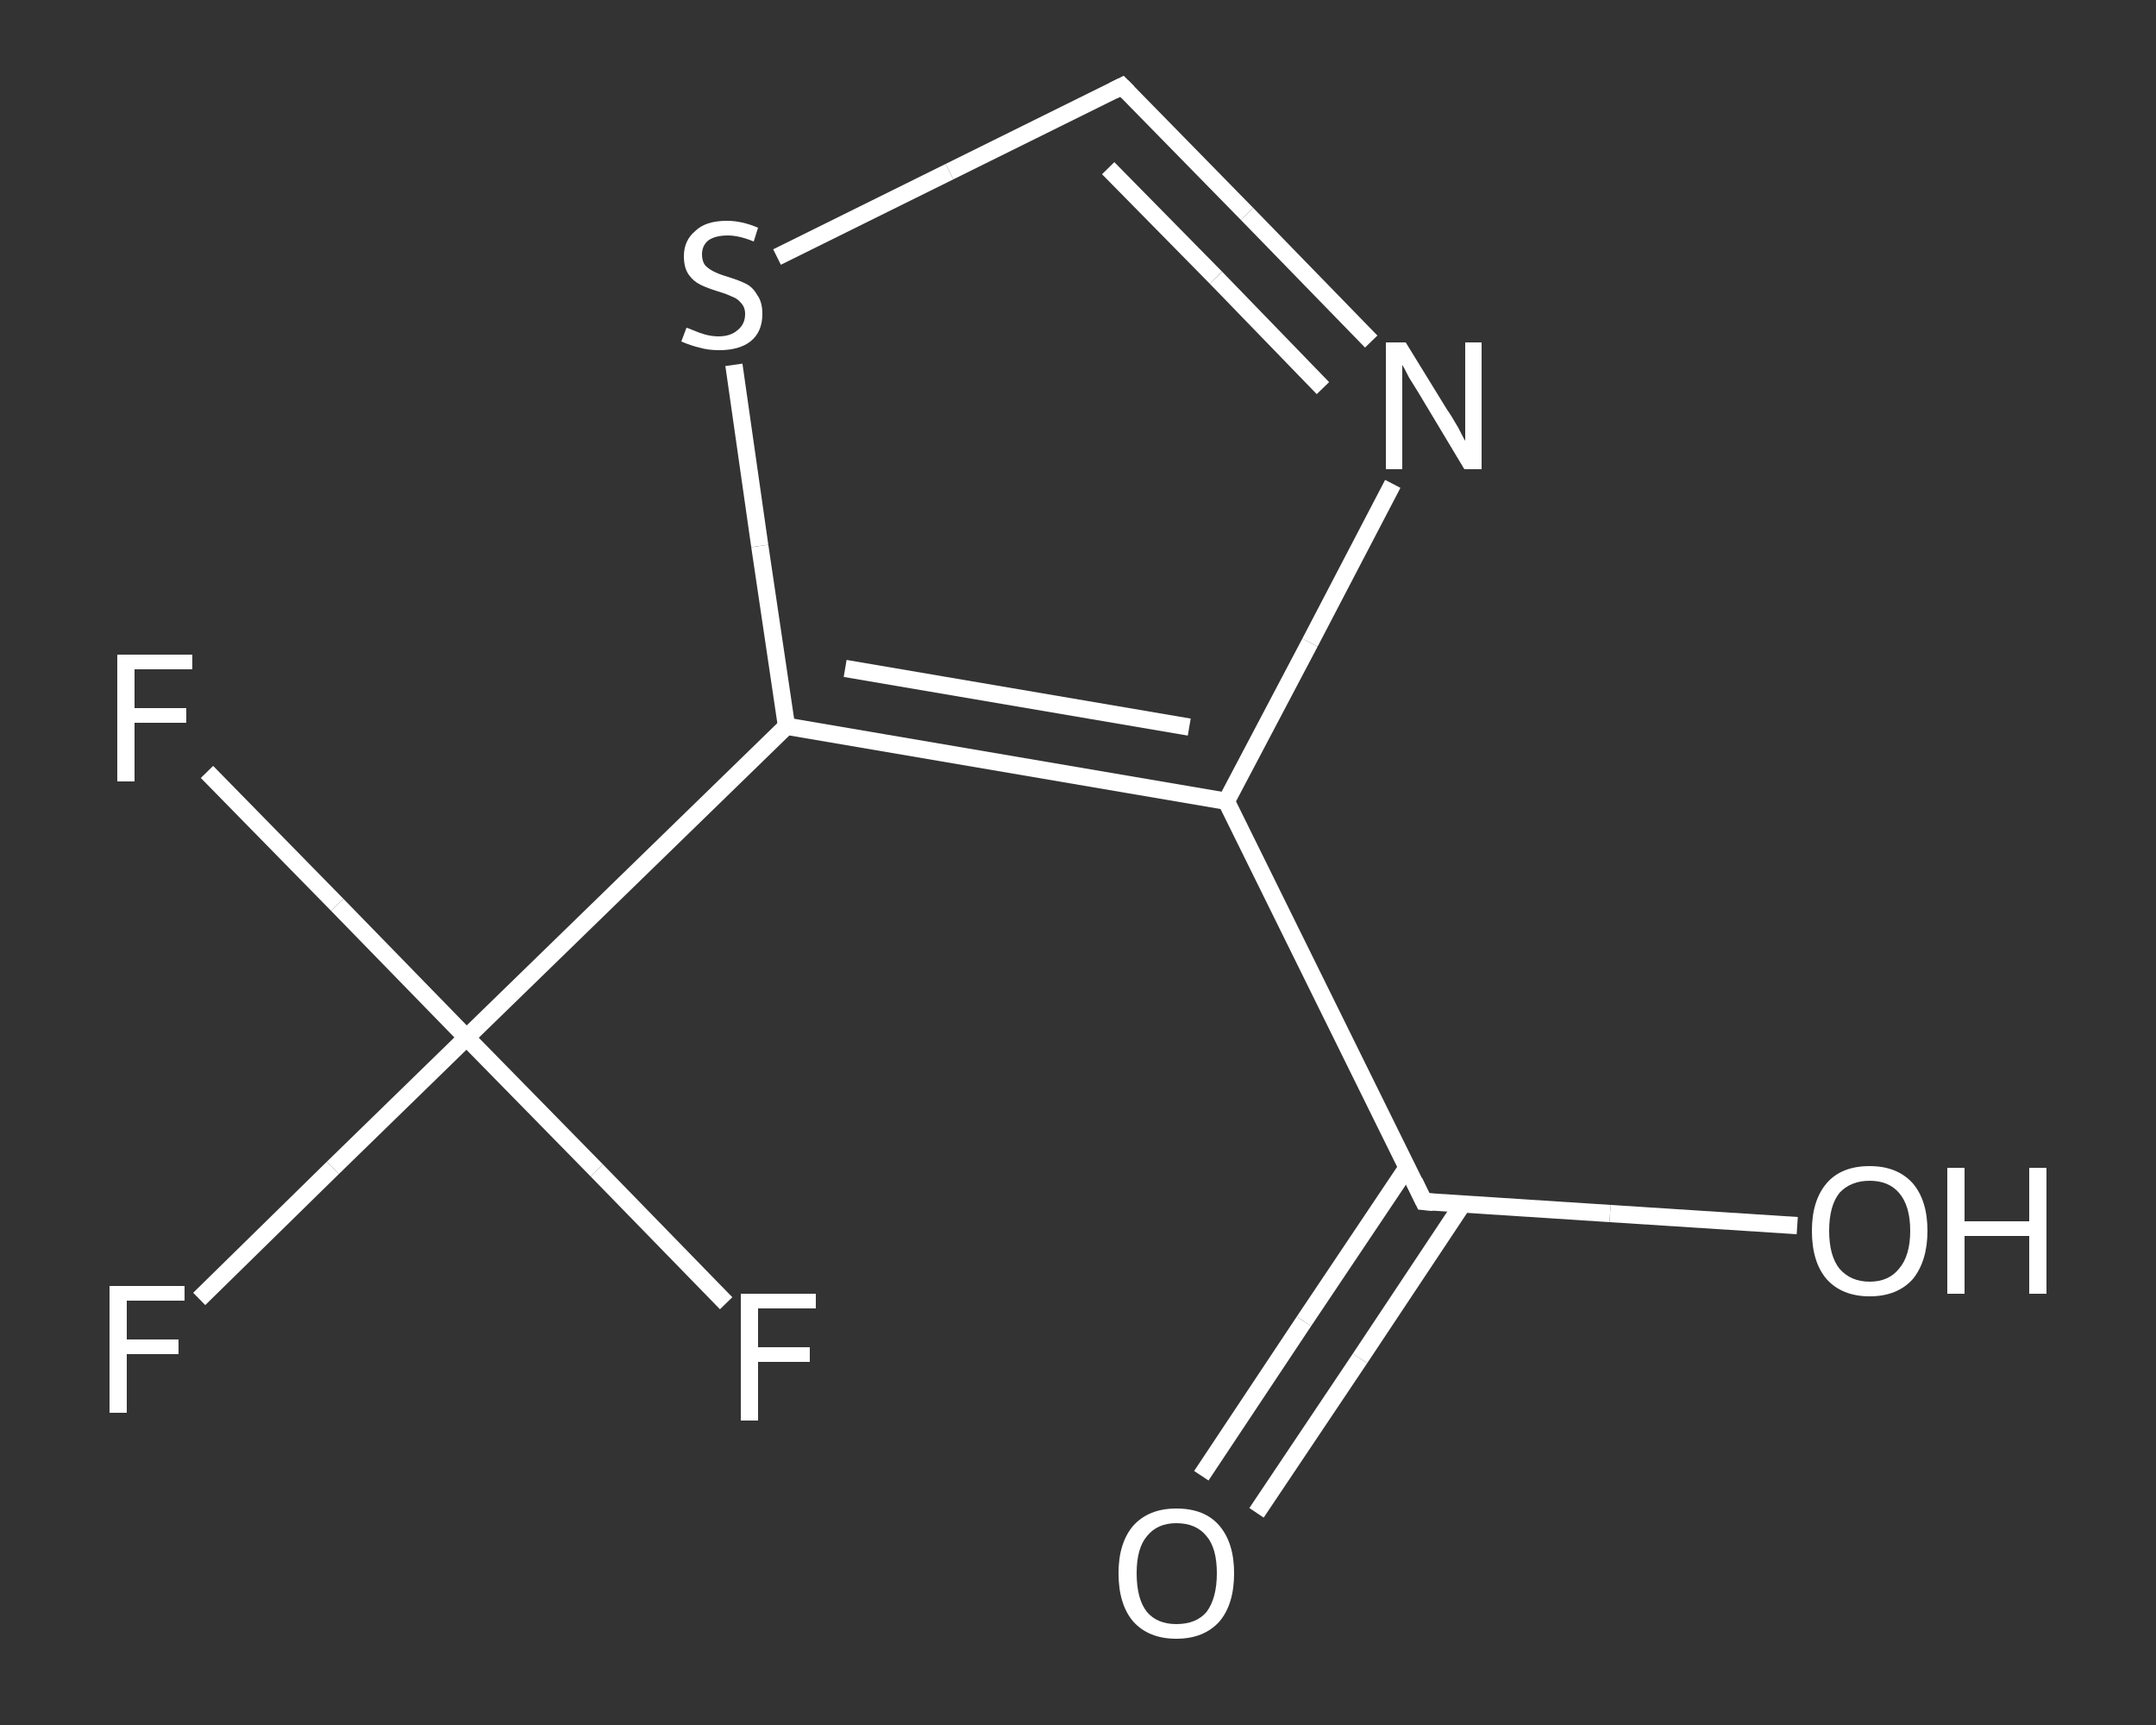 <?xml version='1.0' encoding='iso-8859-1'?>
<svg version='1.1' baseProfile='full'
              xmlns='http://www.w3.org/2000/svg'
                      xmlns:rdkit='http://www.rdkit.org/xml'
                      xmlns:xlink='http://www.w3.org/1999/xlink'
                  xml:space='preserve'
width='250px' height='200px' viewBox='0 0 250 200'>
<rect x="0" y="0" width="250" height="200" fill="#333333" stroke="none"/>
<!-- END OF HEADER -->
<rect style='opacity:1.0;fill:transparent;stroke:none' width='250.0' height='200.0' x='0.0' y='0.0'> </rect>
<path class='bond-0 atom-0 atom-1' d='M 139.3,171.1 L 151.2,153.2' style='fill:none;fill-rule:evenodd;stroke:#FFFFFF;stroke-width:2.0px;stroke-linecap:butt;stroke-linejoin:miter;stroke-opacity:1' />
<path class='bond-0 atom-0 atom-1' d='M 151.2,153.2 L 163.2,135.3' style='fill:none;fill-rule:evenodd;stroke:#FFFFFF;stroke-width:2.0px;stroke-linecap:butt;stroke-linejoin:miter;stroke-opacity:1' />
<path class='bond-0 atom-0 atom-1' d='M 145.7,175.4 L 157.7,157.5' style='fill:none;fill-rule:evenodd;stroke:#FFFFFF;stroke-width:2.0px;stroke-linecap:butt;stroke-linejoin:miter;stroke-opacity:1' />
<path class='bond-0 atom-0 atom-1' d='M 157.7,157.5 L 169.6,139.6' style='fill:none;fill-rule:evenodd;stroke:#FFFFFF;stroke-width:2.0px;stroke-linecap:butt;stroke-linejoin:miter;stroke-opacity:1' />
<path class='bond-1 atom-1 atom-2' d='M 165.1,139.3 L 186.7,140.7' style='fill:none;fill-rule:evenodd;stroke:#FFFFFF;stroke-width:2.0px;stroke-linecap:butt;stroke-linejoin:miter;stroke-opacity:1' />
<path class='bond-1 atom-1 atom-2' d='M 186.7,140.7 L 208.4,142.1' style='fill:none;fill-rule:evenodd;stroke:#FFFFFF;stroke-width:2.0px;stroke-linecap:butt;stroke-linejoin:miter;stroke-opacity:1' />
<path class='bond-2 atom-1 atom-3' d='M 165.1,139.3 L 142.2,92.9' style='fill:none;fill-rule:evenodd;stroke:#FFFFFF;stroke-width:2.0px;stroke-linecap:butt;stroke-linejoin:miter;stroke-opacity:1' />
<path class='bond-3 atom-3 atom-4' d='M 142.2,92.9 L 151.9,74.5' style='fill:none;fill-rule:evenodd;stroke:#FFFFFF;stroke-width:2.0px;stroke-linecap:butt;stroke-linejoin:miter;stroke-opacity:1' />
<path class='bond-3 atom-3 atom-4' d='M 151.9,74.5 L 161.5,56.1' style='fill:none;fill-rule:evenodd;stroke:#FFFFFF;stroke-width:2.0px;stroke-linecap:butt;stroke-linejoin:miter;stroke-opacity:1' />
<path class='bond-4 atom-4 atom-5' d='M 159.0,39.6 L 144.6,24.8' style='fill:none;fill-rule:evenodd;stroke:#FFFFFF;stroke-width:2.0px;stroke-linecap:butt;stroke-linejoin:miter;stroke-opacity:1' />
<path class='bond-4 atom-4 atom-5' d='M 144.6,24.8 L 130.1,10.0' style='fill:none;fill-rule:evenodd;stroke:#FFFFFF;stroke-width:2.0px;stroke-linecap:butt;stroke-linejoin:miter;stroke-opacity:1' />
<path class='bond-4 atom-4 atom-5' d='M 153.4,45.0 L 141.0,32.2' style='fill:none;fill-rule:evenodd;stroke:#FFFFFF;stroke-width:2.0px;stroke-linecap:butt;stroke-linejoin:miter;stroke-opacity:1' />
<path class='bond-4 atom-4 atom-5' d='M 141.0,32.2 L 128.5,19.5' style='fill:none;fill-rule:evenodd;stroke:#FFFFFF;stroke-width:2.0px;stroke-linecap:butt;stroke-linejoin:miter;stroke-opacity:1' />
<path class='bond-5 atom-5 atom-6' d='M 130.1,10.0 L 110.1,19.9' style='fill:none;fill-rule:evenodd;stroke:#FFFFFF;stroke-width:2.0px;stroke-linecap:butt;stroke-linejoin:miter;stroke-opacity:1' />
<path class='bond-5 atom-5 atom-6' d='M 110.1,19.9 L 90.1,29.8' style='fill:none;fill-rule:evenodd;stroke:#FFFFFF;stroke-width:2.0px;stroke-linecap:butt;stroke-linejoin:miter;stroke-opacity:1' />
<path class='bond-6 atom-6 atom-7' d='M 85.1,42.3 L 88.1,63.3' style='fill:none;fill-rule:evenodd;stroke:#FFFFFF;stroke-width:2.0px;stroke-linecap:butt;stroke-linejoin:miter;stroke-opacity:1' />
<path class='bond-6 atom-6 atom-7' d='M 88.1,63.3 L 91.2,84.2' style='fill:none;fill-rule:evenodd;stroke:#FFFFFF;stroke-width:2.0px;stroke-linecap:butt;stroke-linejoin:miter;stroke-opacity:1' />
<path class='bond-7 atom-7 atom-8' d='M 91.2,84.2 L 54.1,120.3' style='fill:none;fill-rule:evenodd;stroke:#FFFFFF;stroke-width:2.0px;stroke-linecap:butt;stroke-linejoin:miter;stroke-opacity:1' />
<path class='bond-8 atom-8 atom-9' d='M 54.1,120.3 L 38.6,135.4' style='fill:none;fill-rule:evenodd;stroke:#FFFFFF;stroke-width:2.0px;stroke-linecap:butt;stroke-linejoin:miter;stroke-opacity:1' />
<path class='bond-8 atom-8 atom-9' d='M 38.6,135.4 L 23.1,150.6' style='fill:none;fill-rule:evenodd;stroke:#FFFFFF;stroke-width:2.0px;stroke-linecap:butt;stroke-linejoin:miter;stroke-opacity:1' />
<path class='bond-9 atom-8 atom-10' d='M 54.1,120.3 L 39.1,104.9' style='fill:none;fill-rule:evenodd;stroke:#FFFFFF;stroke-width:2.0px;stroke-linecap:butt;stroke-linejoin:miter;stroke-opacity:1' />
<path class='bond-9 atom-8 atom-10' d='M 39.1,104.9 L 24.0,89.5' style='fill:none;fill-rule:evenodd;stroke:#FFFFFF;stroke-width:2.0px;stroke-linecap:butt;stroke-linejoin:miter;stroke-opacity:1' />
<path class='bond-10 atom-8 atom-11' d='M 54.1,120.3 L 69.2,135.7' style='fill:none;fill-rule:evenodd;stroke:#FFFFFF;stroke-width:2.0px;stroke-linecap:butt;stroke-linejoin:miter;stroke-opacity:1' />
<path class='bond-10 atom-8 atom-11' d='M 69.2,135.7 L 84.2,151.1' style='fill:none;fill-rule:evenodd;stroke:#FFFFFF;stroke-width:2.0px;stroke-linecap:butt;stroke-linejoin:miter;stroke-opacity:1' />
<path class='bond-11 atom-7 atom-3' d='M 91.2,84.2 L 142.2,92.9' style='fill:none;fill-rule:evenodd;stroke:#FFFFFF;stroke-width:2.0px;stroke-linecap:butt;stroke-linejoin:miter;stroke-opacity:1' />
<path class='bond-11 atom-7 atom-3' d='M 98.0,77.5 L 137.9,84.3' style='fill:none;fill-rule:evenodd;stroke:#FFFFFF;stroke-width:2.0px;stroke-linecap:butt;stroke-linejoin:miter;stroke-opacity:1' />
<path d='M 166.2,139.4 L 165.1,139.3 L 164.0,137.0' style='fill:none;stroke:#FFFFFF;stroke-width:2.0px;stroke-linecap:butt;stroke-linejoin:miter;stroke-opacity:1;' />
<path d='M 130.8,10.7 L 130.1,10.0 L 129.1,10.5' style='fill:none;stroke:#FFFFFF;stroke-width:2.0px;stroke-linecap:butt;stroke-linejoin:miter;stroke-opacity:1;' />
<path class='atom-0' d='M 129.7 182.4
Q 129.7 178.9, 131.4 176.9
Q 133.2 174.9, 136.4 174.9
Q 139.7 174.9, 141.4 176.9
Q 143.1 178.9, 143.1 182.4
Q 143.1 186.0, 141.4 188.0
Q 139.6 190.0, 136.4 190.0
Q 133.2 190.0, 131.4 188.0
Q 129.7 186.0, 129.7 182.4
M 136.4 188.3
Q 138.7 188.3, 139.9 186.9
Q 141.1 185.3, 141.1 182.4
Q 141.1 179.5, 139.9 178.1
Q 138.7 176.6, 136.4 176.6
Q 134.2 176.6, 133.0 178.1
Q 131.8 179.5, 131.8 182.4
Q 131.8 185.4, 133.0 186.9
Q 134.2 188.3, 136.4 188.3
' fill='#FFFFFF'/>
<path class='atom-2' d='M 210.1 142.7
Q 210.1 139.2, 211.8 137.2
Q 213.5 135.2, 216.8 135.2
Q 220.0 135.2, 221.8 137.2
Q 223.5 139.2, 223.5 142.7
Q 223.5 146.2, 221.8 148.3
Q 220.0 150.3, 216.8 150.3
Q 213.6 150.3, 211.8 148.3
Q 210.1 146.3, 210.1 142.7
M 216.8 148.6
Q 219.0 148.6, 220.2 147.1
Q 221.5 145.6, 221.5 142.7
Q 221.5 139.8, 220.2 138.3
Q 219.0 136.9, 216.8 136.9
Q 214.6 136.9, 213.3 138.3
Q 212.1 139.8, 212.1 142.7
Q 212.1 145.6, 213.3 147.1
Q 214.6 148.6, 216.8 148.6
' fill='#FFFFFF'/>
<path class='atom-2' d='M 225.8 135.4
L 227.8 135.4
L 227.8 141.6
L 235.3 141.6
L 235.3 135.4
L 237.3 135.4
L 237.3 150.0
L 235.3 150.0
L 235.3 143.3
L 227.8 143.3
L 227.8 150.0
L 225.8 150.0
L 225.8 135.4
' fill='#FFFFFF'/>
<path class='atom-4' d='M 163.0 39.7
L 167.8 47.5
Q 168.3 48.2, 169.1 49.6
Q 169.8 51.0, 169.9 51.1
L 169.9 39.7
L 171.8 39.7
L 171.8 54.4
L 169.8 54.4
L 164.7 45.9
Q 164.1 44.9, 163.4 43.8
Q 162.8 42.6, 162.6 42.3
L 162.6 54.4
L 160.7 54.4
L 160.7 39.7
L 163.0 39.7
' fill='#FFFFFF'/>
<path class='atom-6' d='M 79.6 38.0
Q 79.7 38.0, 80.4 38.3
Q 81.1 38.6, 81.8 38.8
Q 82.6 39.0, 83.3 39.0
Q 84.7 39.0, 85.5 38.3
Q 86.4 37.6, 86.4 36.4
Q 86.4 35.6, 85.9 35.1
Q 85.5 34.6, 84.9 34.4
Q 84.3 34.1, 83.3 33.8
Q 82.0 33.4, 81.2 33.0
Q 80.4 32.6, 79.9 31.9
Q 79.3 31.1, 79.3 29.7
Q 79.3 27.9, 80.6 26.8
Q 81.8 25.6, 84.3 25.6
Q 86.0 25.6, 87.9 26.4
L 87.4 28.0
Q 85.7 27.3, 84.4 27.3
Q 82.9 27.3, 82.1 27.9
Q 81.4 28.5, 81.4 29.5
Q 81.4 30.3, 81.8 30.8
Q 82.2 31.2, 82.8 31.5
Q 83.4 31.8, 84.4 32.1
Q 85.7 32.5, 86.5 32.9
Q 87.3 33.3, 87.8 34.2
Q 88.4 35.0, 88.4 36.4
Q 88.4 38.5, 87.0 39.6
Q 85.7 40.6, 83.4 40.6
Q 82.1 40.6, 81.1 40.3
Q 80.2 40.1, 79.0 39.6
L 79.6 38.0
' fill='#FFFFFF'/>
<path class='atom-9' d='M 12.7 149.1
L 21.4 149.1
L 21.4 150.8
L 14.7 150.8
L 14.7 155.3
L 20.7 155.3
L 20.7 157.0
L 14.7 157.0
L 14.7 163.8
L 12.7 163.8
L 12.7 149.1
' fill='#FFFFFF'/>
<path class='atom-10' d='M 13.6 75.9
L 22.3 75.9
L 22.3 77.6
L 15.6 77.6
L 15.6 82.1
L 21.6 82.1
L 21.6 83.8
L 15.6 83.8
L 15.6 90.6
L 13.6 90.6
L 13.6 75.9
' fill='#FFFFFF'/>
<path class='atom-11' d='M 85.9 150.0
L 94.6 150.0
L 94.6 151.7
L 87.9 151.7
L 87.9 156.2
L 93.9 156.2
L 93.9 157.9
L 87.9 157.9
L 87.9 164.7
L 85.9 164.7
L 85.9 150.0
' fill='#FFFFFF'/>
</svg>
